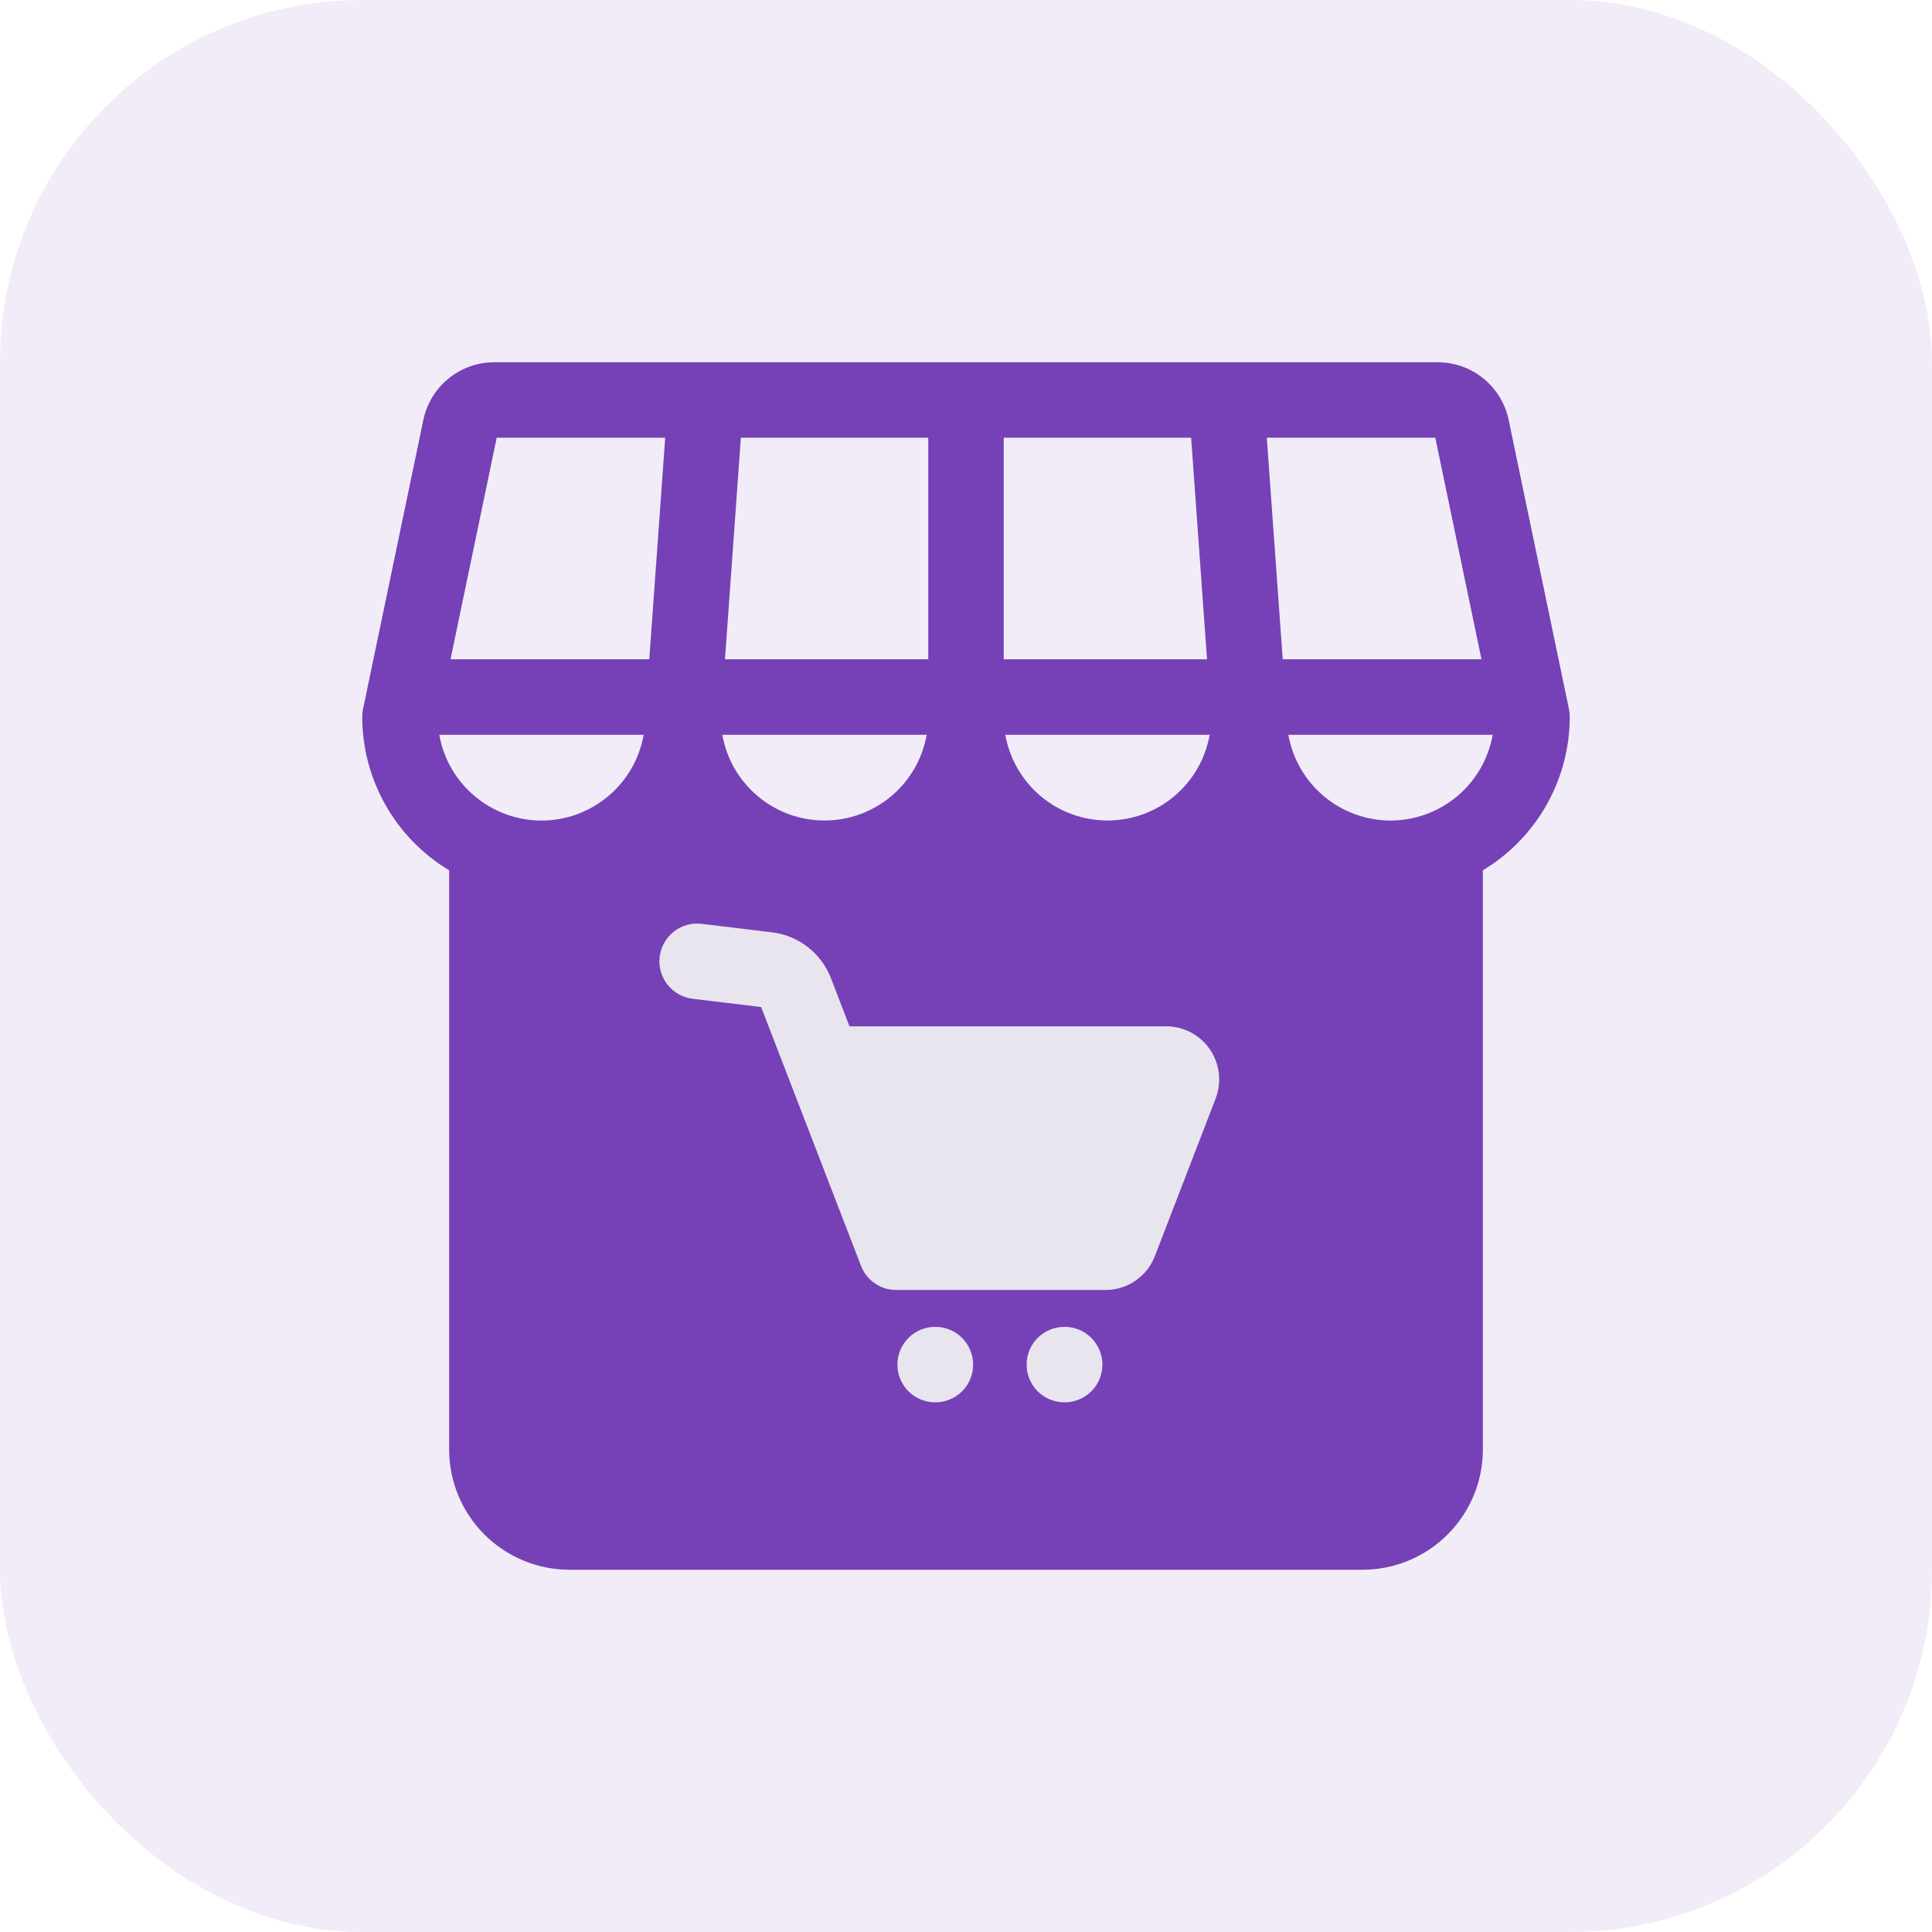 <svg width="32" height="32" viewBox="0 0 32 32" fill="none" xmlns="http://www.w3.org/2000/svg">
<rect width="32" height="32" rx="6" fill="#7641B6" fill-opacity="0.1"/>
<path fill-rule="evenodd" clip-rule="evenodd" d="M8.227 7.25H11.018L10.754 10.92H7.462L8.227 7.25ZM24.538 10.92H21.246L20.982 7.25H23.773L24.538 10.92ZM20.036 12.17C19.966 12.568 19.758 12.928 19.449 13.188C19.139 13.448 18.748 13.59 18.344 13.59C17.94 13.59 17.549 13.448 17.239 13.188C16.93 12.928 16.721 12.568 16.651 12.17H20.036ZM15.349 12.17C15.279 12.568 15.071 12.928 14.761 13.188C14.452 13.448 14.06 13.59 13.656 13.59C13.252 13.59 12.861 13.448 12.552 13.188C12.242 12.928 12.034 12.568 11.964 12.17H15.349ZM19.729 7.25L19.992 10.92H16.625V7.25H19.729ZM15.375 7.25V10.92H12.008L12.271 7.25H15.375ZM7.276 12.17H10.661C10.591 12.568 10.383 12.929 10.073 13.188C9.764 13.448 9.373 13.591 8.969 13.591C8.565 13.591 8.173 13.448 7.864 13.188C7.554 12.929 7.346 12.568 7.276 12.17ZM23.031 13.591C22.627 13.59 22.236 13.447 21.927 13.188C21.618 12.928 21.41 12.568 21.339 12.17H24.724C24.653 12.568 24.445 12.928 24.136 13.188C23.826 13.448 23.435 13.59 23.031 13.591ZM24.99 6.964C24.935 6.69 24.787 6.445 24.57 6.269C24.354 6.093 24.084 5.998 23.805 6H8.195C7.917 5.998 7.646 6.093 7.43 6.269C7.213 6.445 7.065 6.69 7.01 6.964L6.013 11.745C6.004 11.787 6 11.829 6 11.872C6 12.384 6.133 12.887 6.385 13.333C6.637 13.778 7 14.151 7.439 14.415V24.008C7.439 24.536 7.65 25.042 8.023 25.416C8.397 25.789 8.903 26 9.431 26H22.569C23.097 26 23.604 25.789 23.977 25.416C24.351 25.042 24.561 24.536 24.561 24.008V14.415C25 14.151 25.363 13.778 25.615 13.333C25.867 12.887 26 12.384 26 11.872C26 11.829 25.996 11.787 25.987 11.745L24.99 6.964Z" fill="#7641B6"/>
<path d="M18.076 23.044C18.193 22.927 18.259 22.768 18.259 22.602C18.259 22.436 18.193 22.277 18.076 22.16C17.959 22.043 17.8 21.977 17.634 21.977H17.629C17.463 21.977 17.305 22.043 17.187 22.16C17.07 22.277 17.004 22.436 17.004 22.602C17.004 22.768 17.07 22.927 17.187 23.044C17.305 23.161 17.463 23.227 17.629 23.227H17.634C17.8 23.227 17.959 23.161 18.076 23.044Z" fill="#E9E5EE"/>
<path d="M15.935 23.044C16.052 22.927 16.118 22.768 16.118 22.602C16.118 22.436 16.052 22.277 15.935 22.16C15.818 22.043 15.659 21.977 15.493 21.977H15.489C15.323 21.977 15.164 22.043 15.047 22.16C14.93 22.277 14.864 22.436 14.864 22.602C14.864 22.768 14.93 22.927 15.047 23.044C15.164 23.161 15.323 23.227 15.489 23.227H15.493C15.659 23.227 15.818 23.161 15.935 23.044Z" fill="#E9E5EE"/>
<path d="M14.07 16.999H19.315C19.457 16.999 19.598 17.034 19.724 17.1C19.851 17.167 19.959 17.263 20.04 17.381C20.12 17.499 20.171 17.634 20.188 17.776C20.204 17.918 20.186 18.061 20.135 18.195L19.129 20.803C19.066 20.97 18.953 21.112 18.806 21.213C18.66 21.314 18.486 21.367 18.308 21.366H14.844C14.718 21.366 14.594 21.328 14.49 21.256C14.386 21.185 14.306 21.084 14.261 20.966L12.607 16.68L11.475 16.543C11.393 16.533 11.314 16.508 11.242 16.468C11.17 16.427 11.107 16.373 11.056 16.309C11.005 16.244 10.967 16.17 10.945 16.091C10.923 16.011 10.916 15.929 10.926 15.847C10.936 15.765 10.962 15.686 11.003 15.614C11.043 15.543 11.098 15.48 11.162 15.429C11.227 15.378 11.302 15.341 11.381 15.319C11.46 15.297 11.543 15.291 11.625 15.302L12.776 15.441C12.996 15.465 13.205 15.55 13.38 15.687C13.555 15.823 13.689 16.005 13.767 16.212L14.07 16.999Z" fill="#E9E5EE"/>
</svg>
